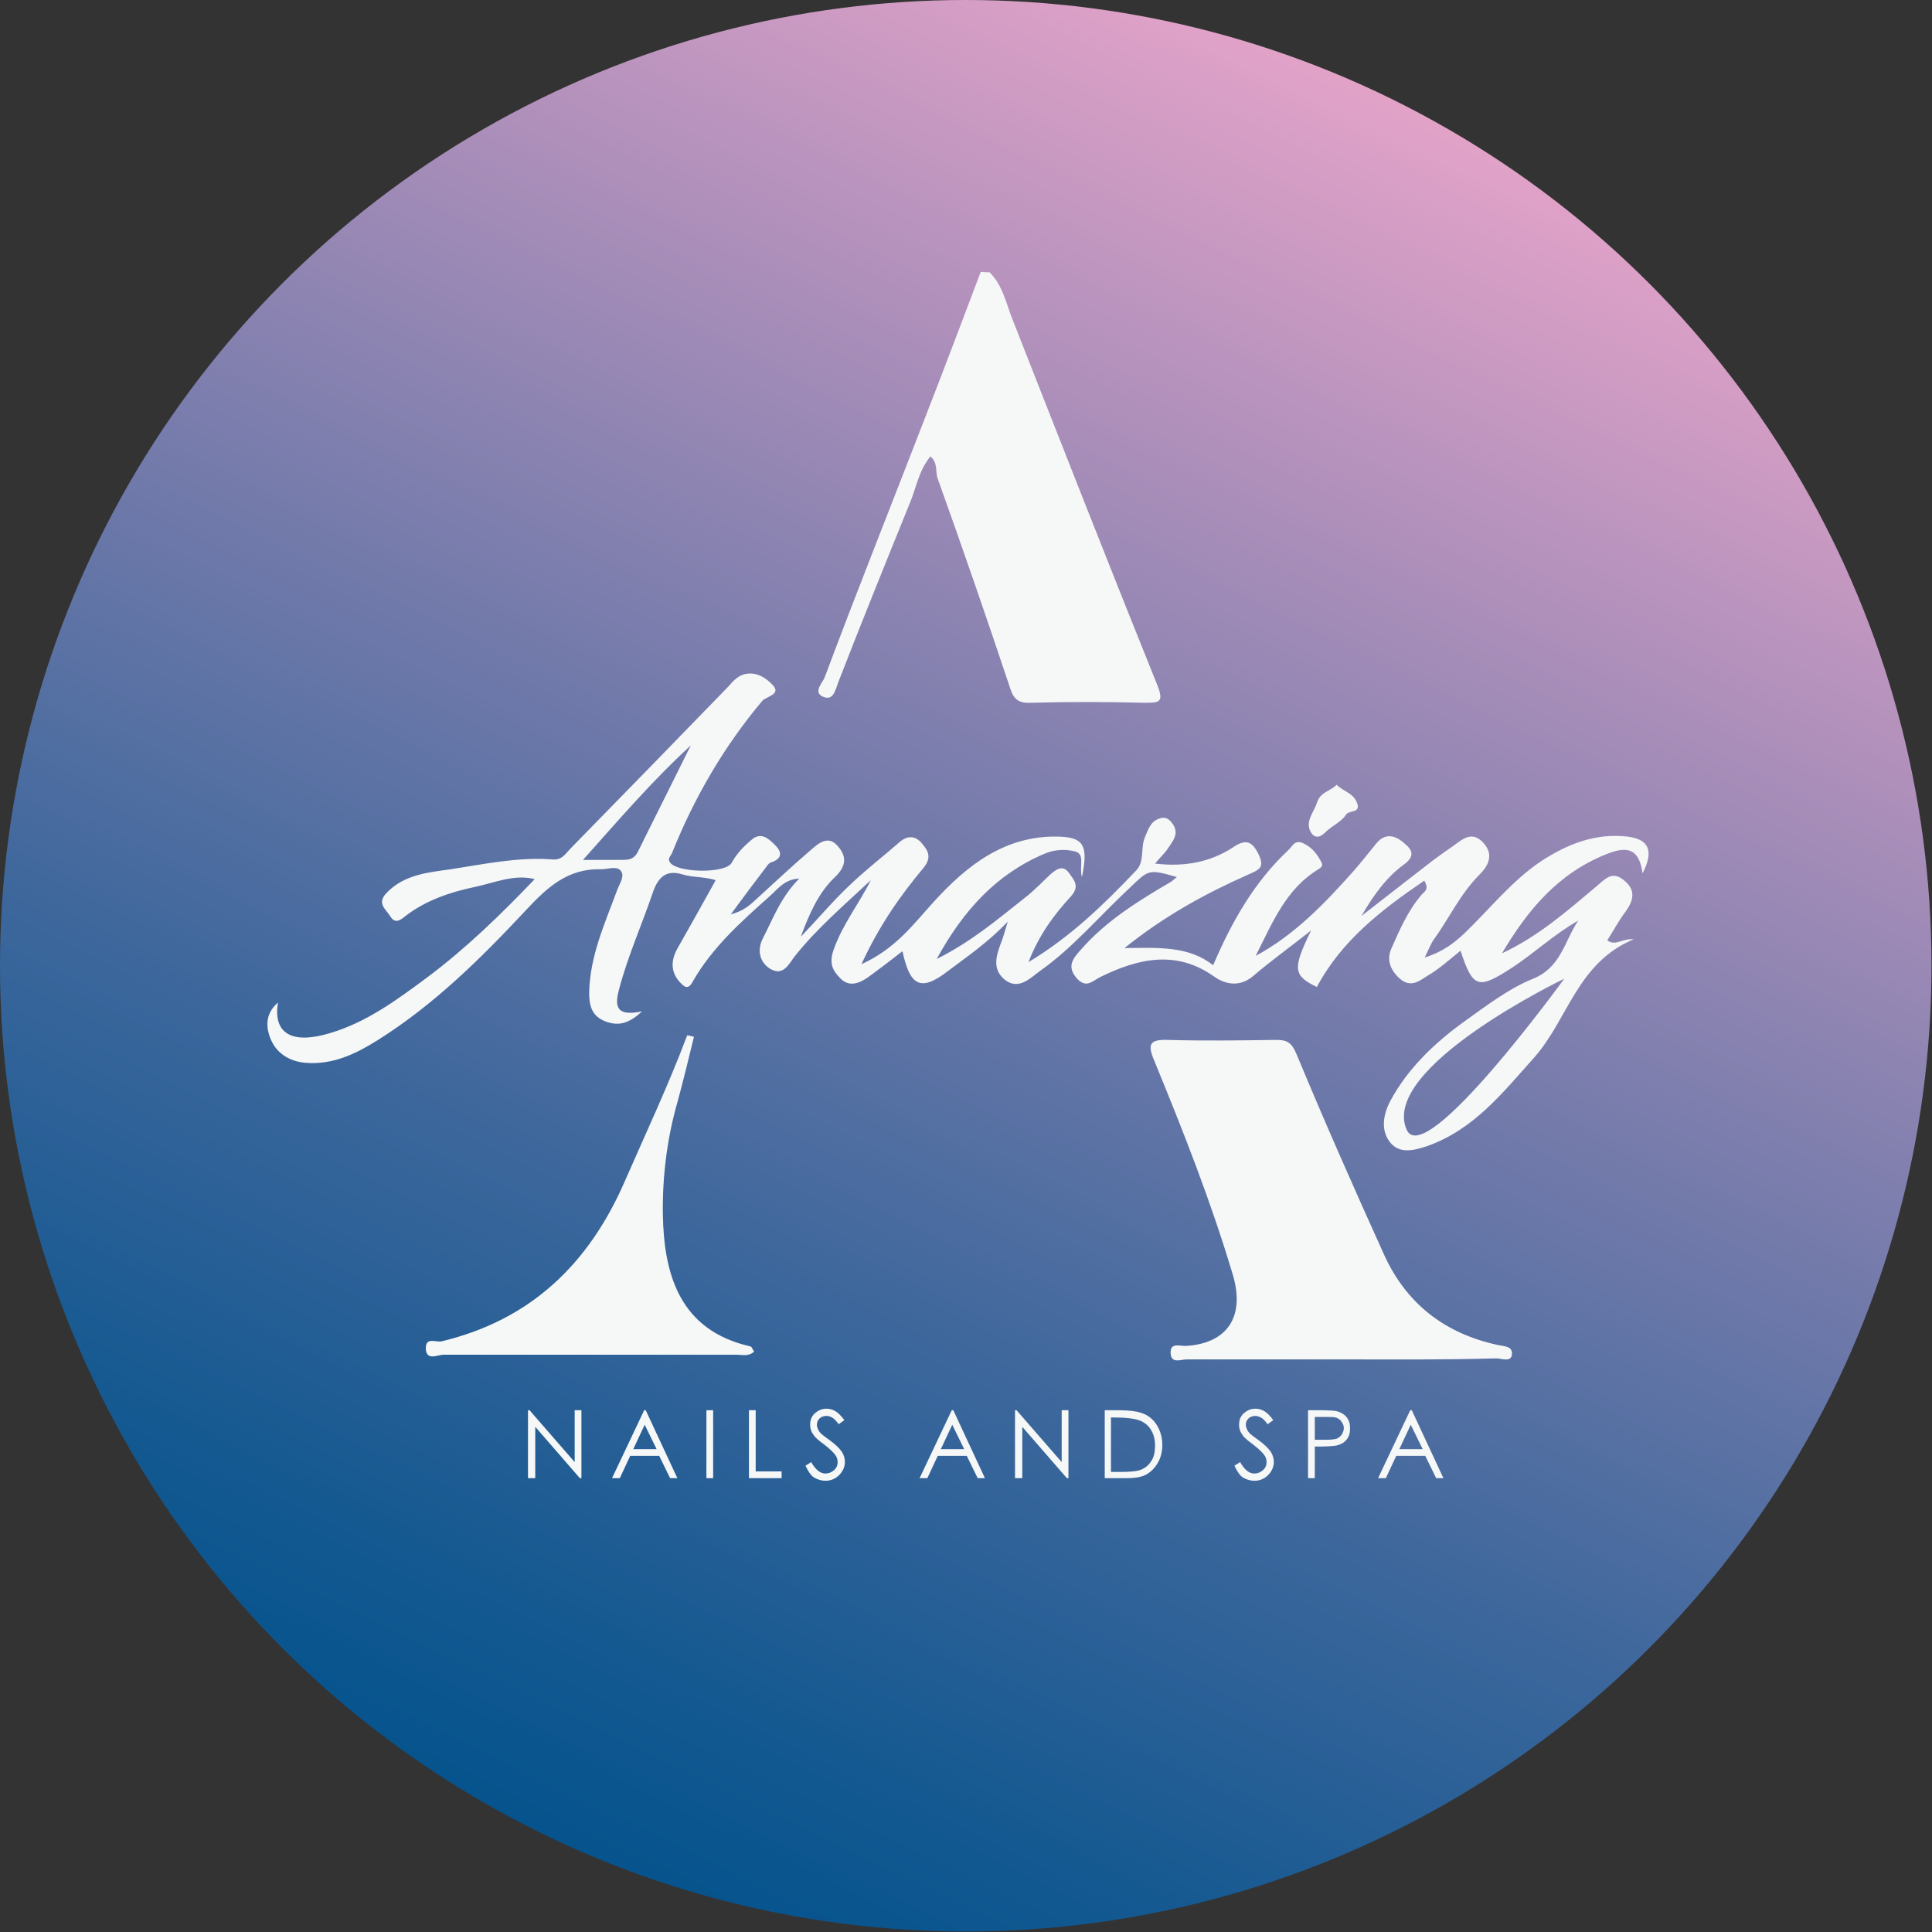 <?xml version="1.0" encoding="utf-8"?>
<!-- Generator: Adobe Illustrator 26.5.0, SVG Export Plug-In . SVG Version: 6.00 Build 0)  -->
<svg version="1.1" id="Layer_1" xmlns="http://www.w3.org/2000/svg" xmlns:xlink="http://www.w3.org/1999/xlink" x="0px" y="0px"
	 viewBox="0 0 37.25 37.25" style="enable-background:new 0 0 37.25 37.25;" xml:space="preserve">
<rect x="0" y="0" width="37.25" height="37.25" fill="#333333" stroke="none"/>
<style type="text/css">
	.st0{fill:url(#SVGID_1_);}
	.st1{fill:#F6F7F7;}
</style>
<linearGradient id="SVGID_1_" gradientUnits="userSpaceOnUse" x1="169.806" y1="-226.41" x2="207.045" y2="-226.41" gradientTransform="matrix(-0.434 0.901 -0.901 -0.434 -103.647 -249.36)">
	<stop  offset="0" style="stop-color:#E2A2C8"/>
	<stop  offset="0.034" style="stop-color:#D99FC6"/>
	<stop  offset="0.392" style="stop-color:#7F7FAE"/>
	<stop  offset="0.682" style="stop-color:#3D679C"/>
	<stop  offset="0.892" style="stop-color:#155991"/>
	<stop  offset="1" style="stop-color:#05538D"/>
</linearGradient>
<circle class="st0" cx="18.62" cy="18.62" r="18.62"/>
<g>
	<path class="st1" d="M19.08,5.25c0.26,0.26,0.32,0.61,0.45,0.93c0.92,2.34,1.84,4.69,2.78,7.02c0.14,0.35,0.04,0.35-0.25,0.35
		c-0.73-0.02-1.46-0.02-2.18,0c-0.22,0.01-0.33-0.05-0.4-0.27c-0.45-1.35-0.92-2.71-1.4-4.05c-0.05-0.13,0.01-0.3-0.14-0.43
		c-0.22,0.26-0.27,0.59-0.39,0.88c-0.47,1.16-0.94,2.32-1.39,3.48c-0.06,0.17-0.1,0.36-0.3,0.27c-0.19-0.09,0.01-0.28,0.04-0.37
		c0.64-1.71,1.32-3.41,1.98-5.12c0.35-0.9,0.69-1.8,1.03-2.7C18.97,5.25,19.03,5.25,19.08,5.25z"/>
	<path class="st1" d="M25.86,26.21c-0.99,0-1.99,0-2.98,0c-0.11,0-0.3,0.09-0.31-0.12c-0.01-0.22,0.19-0.13,0.3-0.14
		c0.79-0.05,1.14-0.56,0.9-1.37c-0.42-1.41-0.96-2.78-1.52-4.14c-0.13-0.31-0.08-0.4,0.26-0.39c0.7,0.02,1.39,0.01,2.09,0
		c0.21,0,0.3,0.04,0.4,0.28c0.54,1.3,1.11,2.59,1.69,3.87c0.43,0.94,1.17,1.51,2.18,1.73c0.13,0.03,0.3,0.02,0.28,0.19
		c-0.02,0.15-0.2,0.07-0.3,0.07C27.85,26.22,26.85,26.21,25.86,26.21z"/>
	<path class="st1" d="M13.38,19.99c-0.1,0.41-0.2,0.82-0.31,1.23c-0.21,0.72-0.3,1.47-0.29,2.19c0.02,1.16,0.32,2.24,1.69,2.55
		c0.03,0.01,0.04,0.06,0.07,0.1c-0.11,0.1-0.23,0.06-0.34,0.06c-1.88,0-3.77,0-5.65,0c-0.11,0-0.34,0.13-0.34-0.13
		c0-0.22,0.2-0.1,0.31-0.13c1.71-0.41,2.83-1.49,3.52-3.07c0.41-0.94,0.85-1.87,1.21-2.83C13.29,19.97,13.34,19.98,13.38,19.99z"/>
	<path class="st1" d="M25.77,15.13c0.13,0.13,0.32,0.16,0.39,0.34c0.09,0.22-0.15,0.14-0.21,0.24c-0.09,0.14-0.27,0.21-0.4,0.34
		c-0.11,0.11-0.21,0.11-0.28-0.01c-0.11-0.21,0.06-0.37,0.12-0.56C25.46,15.26,25.65,15.26,25.77,15.13z"/>
</g>
<g>
	<path class="st1" d="M10.18,28.5v-1.31h0.03l0.87,1v-1h0.13v1.31h-0.03l-0.86-0.99v0.99H10.18z"/>
	<path class="st1" d="M12.45,27.19l0.61,1.31h-0.14l-0.21-0.43h-0.56l-0.2,0.43h-0.15l0.62-1.31H12.45z M12.43,27.47l-0.22,0.47
		h0.45L12.43,27.47z"/>
	<path class="st1" d="M13.62,27.19h0.13v1.31h-0.13V27.19z"/>
	<path class="st1" d="M14.44,27.19h0.13v1.18h0.5v0.13h-0.63V27.19z"/>
	<path class="st1" d="M15.53,28.26l0.11-0.07c0.08,0.14,0.17,0.22,0.27,0.22c0.04,0,0.09-0.01,0.12-0.03
		c0.04-0.02,0.07-0.05,0.09-0.08c0.02-0.03,0.03-0.07,0.03-0.11c0-0.04-0.01-0.09-0.04-0.13c-0.04-0.06-0.12-0.13-0.22-0.21
		c-0.11-0.08-0.18-0.14-0.2-0.18c-0.05-0.06-0.07-0.13-0.07-0.2c0-0.06,0.01-0.11,0.04-0.16c0.03-0.05,0.07-0.08,0.12-0.11
		c0.05-0.03,0.1-0.04,0.16-0.04c0.06,0,0.12,0.02,0.17,0.05c0.05,0.03,0.11,0.09,0.17,0.17l-0.11,0.08
		c-0.05-0.07-0.09-0.11-0.13-0.13c-0.03-0.02-0.07-0.03-0.11-0.03c-0.05,0-0.1,0.02-0.13,0.05s-0.05,0.07-0.05,0.12
		c0,0.03,0.01,0.06,0.02,0.08c0.01,0.03,0.03,0.06,0.06,0.09c0.02,0.02,0.07,0.06,0.17,0.13c0.11,0.08,0.19,0.16,0.23,0.22
		s0.06,0.13,0.06,0.2c0,0.09-0.04,0.18-0.11,0.25c-0.07,0.07-0.16,0.11-0.26,0.11c-0.08,0-0.15-0.02-0.22-0.06
		S15.58,28.36,15.53,28.26z"/>
	<path class="st1" d="M18.38,27.19l0.61,1.31h-0.14l-0.21-0.43h-0.56l-0.2,0.43h-0.15l0.62-1.31H18.38z M18.36,27.47l-0.22,0.47
		h0.45L18.36,27.47z"/>
	<path class="st1" d="M19.57,28.5v-1.31h0.03l0.87,1v-1h0.13v1.31h-0.03l-0.86-0.99v0.99H19.57z"/>
	<path class="st1" d="M21.3,28.5v-1.31h0.27c0.2,0,0.34,0.02,0.43,0.05c0.13,0.04,0.23,0.12,0.3,0.23c0.07,0.11,0.11,0.24,0.11,0.39
		c0,0.13-0.03,0.25-0.09,0.35c-0.06,0.1-0.13,0.17-0.22,0.22s-0.22,0.07-0.38,0.07H21.3z M21.43,28.38h0.15
		c0.18,0,0.31-0.01,0.38-0.03c0.1-0.03,0.18-0.09,0.23-0.17c0.06-0.08,0.08-0.19,0.08-0.31c0-0.13-0.03-0.23-0.09-0.32
		c-0.06-0.09-0.15-0.15-0.26-0.18c-0.08-0.02-0.22-0.04-0.41-0.04h-0.09V28.38z"/>
	<path class="st1" d="M23.8,28.26l0.11-0.07c0.08,0.14,0.17,0.22,0.27,0.22c0.04,0,0.09-0.01,0.12-0.03
		c0.04-0.02,0.07-0.05,0.09-0.08c0.02-0.03,0.03-0.07,0.03-0.11c0-0.04-0.01-0.09-0.04-0.13c-0.04-0.06-0.12-0.13-0.22-0.21
		c-0.11-0.08-0.18-0.14-0.2-0.18c-0.05-0.06-0.07-0.13-0.07-0.2c0-0.06,0.01-0.11,0.04-0.16c0.03-0.05,0.07-0.08,0.12-0.11
		c0.05-0.03,0.1-0.04,0.16-0.04c0.06,0,0.12,0.02,0.17,0.05c0.05,0.03,0.11,0.09,0.17,0.17l-0.11,0.08
		c-0.05-0.07-0.09-0.11-0.13-0.13s-0.07-0.03-0.11-0.03c-0.05,0-0.1,0.02-0.13,0.05c-0.03,0.03-0.05,0.07-0.05,0.12
		c0,0.03,0.01,0.06,0.02,0.08c0.01,0.03,0.03,0.06,0.06,0.09c0.02,0.02,0.07,0.06,0.17,0.13c0.11,0.08,0.19,0.16,0.23,0.22
		s0.06,0.13,0.06,0.2c0,0.09-0.04,0.18-0.11,0.25c-0.07,0.07-0.16,0.11-0.26,0.11c-0.08,0-0.15-0.02-0.22-0.06
		S23.85,28.36,23.8,28.26z"/>
	<path class="st1" d="M25.22,27.19h0.26c0.15,0,0.25,0.01,0.3,0.02c0.07,0.02,0.14,0.06,0.18,0.11c0.05,0.06,0.07,0.13,0.07,0.22
		c0,0.09-0.02,0.16-0.07,0.22s-0.11,0.09-0.19,0.11c-0.06,0.01-0.17,0.02-0.33,0.02h-0.09v0.61h-0.13V27.19z M25.35,27.32v0.44
		l0.22,0c0.09,0,0.16-0.01,0.2-0.02c0.04-0.02,0.07-0.04,0.1-0.08c0.02-0.04,0.04-0.08,0.04-0.12c0-0.04-0.01-0.08-0.04-0.12
		c-0.02-0.04-0.05-0.06-0.09-0.08c-0.04-0.02-0.1-0.02-0.19-0.02H25.35z"/>
	<path class="st1" d="M27.22,27.19l0.61,1.31h-0.14l-0.21-0.43h-0.56l-0.2,0.43h-0.15l0.62-1.31H27.22z M27.2,27.47l-0.22,0.47h0.45
		L27.2,27.47z"/>
</g>
<path class="st1" d="M31.38,16.13c-0.62-0.07-1.15,0.14-1.66,0.47c-0.57,0.38-0.99,0.92-1.48,1.39c-0.21,0.2-0.44,0.37-0.77,0.47
	c0.07-0.14,0.11-0.25,0.17-0.34c0.3-0.41,0.51-0.88,0.88-1.25c0.16-0.16,0.3-0.38,0.08-0.62c-0.22-0.24-0.4-0.07-0.58,0.06
	c-0.13,0.09-0.26,0.18-0.38,0.27c-0.43,0.33-0.86,0.67-1.39,1.08c0.26-0.45,0.51-0.77,0.83-1c0.2-0.15,0.15-0.27,0.02-0.38
	c-0.17-0.16-0.38-0.25-0.57-0.01c-0.14,0.17-0.28,0.35-0.42,0.51c-0.56,0.63-1.14,1.24-1.9,1.65c0.32-0.63,0.58-1.29,1.21-1.67
	c0.06-0.04,0.09-0.07,0.06-0.13c-0.08-0.16-0.18-0.29-0.35-0.37c-0.17-0.08-0.21,0.06-0.29,0.13c-0.66,0.62-1.09,1.38-1.45,2.22
	c-0.47-0.37-1.04-0.34-1.71-0.33c0.77-0.62,1.56-1.05,2.37-1.41c0.22-0.1,0.34-0.13,0.22-0.39c-0.12-0.25-0.24-0.32-0.5-0.14
	c-0.43,0.28-0.93,0.38-1.5,0.31c0.09-0.11,0.18-0.19,0.24-0.28c0.09-0.14,0.23-0.28,0.11-0.47c-0.05-0.07-0.11-0.15-0.22-0.13
	c-0.2,0.04-0.25,0.19-0.32,0.36c-0.1,0.22,0,0.48-0.18,0.66c-0.61,0.64-1.24,1.26-2.07,1.76c0.21-0.54,0.5-0.92,0.82-1.27
	c0.18-0.2,0.05-0.32-0.04-0.45c-0.12-0.17-0.26-0.06-0.37,0.04c-0.16,0.15-0.31,0.31-0.48,0.44c-0.52,0.41-1.02,0.84-1.7,1.18
	c0.52-0.95,1.16-1.64,2.08-2.03c0.19-0.08,0.38-0.09,0.56-0.05c0.24,0.04,0.1,0.28,0.16,0.5c0.13-0.62,0.03-0.77-0.47-0.78
	c-1.02-0.02-1.75,0.56-2.38,1.25c-0.4,0.44-0.74,0.91-1.4,1.21c0.34-0.74,0.74-1.31,1.19-1.85c0.16-0.19,0.11-0.32-0.01-0.46
	c-0.12-0.16-0.28-0.19-0.45-0.04c-0.32,0.28-0.66,0.54-0.96,0.83c-0.33,0.31-0.62,0.66-0.94,0.99c0.16-0.43,0.34-0.85,0.66-1.15
	c0.23-0.22,0.22-0.41,0.05-0.6c-0.19-0.22-0.38-0.04-0.53,0.09c-0.35,0.3-0.68,0.61-1.02,0.92c-0.13,0.12-0.25,0.24-0.51,0.31
	c0.25-0.34,0.45-0.61,0.65-0.87c0.04-0.05,0.07-0.11,0.12-0.13c0.19-0.06,0.24-0.17,0.1-0.32c-0.13-0.13-0.28-0.29-0.48-0.11
	c-0.14,0.12-0.27,0.25-0.37,0.43c-0.11,0.22-1.05,0.2-1.19,0c-0.06-0.08,0.02-0.13,0.04-0.19c0.43-1.07,1-2.05,1.74-2.93
	c0.07-0.08,0.37-0.12,0.2-0.3c-0.12-0.13-0.31-0.27-0.55-0.21c-0.14,0.04-0.22,0.14-0.31,0.24c-1.01,1.04-2.02,2.08-3.03,3.11
	c-0.1,0.1-0.17,0.24-0.36,0.22c-0.66-0.05-1.31,0.09-1.96,0.19c-0.43,0.06-0.9,0.1-1.24,0.46c-0.19,0.2-0.01,0.31,0.07,0.44
	c0.09,0.15,0.18,0.1,0.3,0c0.39-0.3,0.86-0.46,1.34-0.56c0.38-0.08,0.75-0.25,1.15-0.15c-0.66,0.69-1.33,1.34-2.08,1.9
	c-0.58,0.43-1.16,0.86-1.87,1.07c-0.73,0.22-1.1,0.01-1-0.59c-0.27,0.23-0.23,0.52-0.12,0.75c0.11,0.23,0.34,0.38,0.63,0.41
	c0.54,0.05,0.99-0.17,1.42-0.44c1.08-0.68,1.98-1.57,2.84-2.49c0.41-0.44,0.81-0.82,1.46-0.8c0.13,0,0.3-0.07,0.38,0.03
	c0.08,0.1-0.02,0.24-0.07,0.37c-0.24,0.65-0.53,1.28-0.54,1.99c0,0.24,0.05,0.45,0.33,0.55c0.26,0.09,0.45,0.02,0.69-0.2
	c-0.49,0.1-0.54-0.08-0.44-0.44c0.17-0.64,0.44-1.24,0.65-1.86c0.12-0.35,0.31-0.42,0.57-0.34c0.2,0.06,0.41,0.04,0.64,0.11
	c-0.25,0.45-0.49,0.88-0.74,1.32c-0.14,0.25-0.12,0.48,0.07,0.67c0.07,0.07,0.14,0.13,0.23-0.04c0.37-0.65,0.93-1.15,1.48-1.64
	c0.14-0.12,0.28-0.33,0.57-0.34c-0.35,0.35-0.5,0.76-0.7,1.15c-0.11,0.21-0.08,0.45,0.14,0.59c0.26,0.15,0.36-0.1,0.48-0.25
	c0.43-0.54,0.96-0.99,1.46-1.46c-0.23,0.46-0.55,0.86-0.72,1.35c-0.09,0.26-0.01,0.4,0.13,0.54c0.17,0.18,0.37,0.1,0.54-0.02
	c0.22-0.16,0.43-0.32,0.66-0.5c0.14,0.64,0.33,0.81,0.88,0.38c0.37-0.28,0.76-0.54,1.15-0.95c-0.06,0.2-0.09,0.31-0.13,0.41
	c-0.09,0.24-0.17,0.49,0.05,0.69c0.27,0.24,0.5,0,0.69-0.14c0.64-0.45,1.15-1.06,1.73-1.6c0.38-0.36,0.36-0.38,0.92-0.22
	c-0.04,0.03-0.08,0.07-0.11,0.09c-0.63,0.37-1.25,0.75-1.74,1.31c-0.14,0.16-0.28,0.31-0.09,0.54c0.19,0.22,0.3,0.07,0.48-0.02
	c0.72-0.35,1.45-0.52,2.18,0c0.23,0.16,0.5,0.2,0.75-0.01c0.34-0.29,0.7-0.55,1.12-0.88c-0.37,0.75-0.34,0.87,0.11,1.09
	c0.48-0.9,1.25-1.49,2.07-2.05c0.1,0.16,0.01,0.21-0.05,0.27c-0.26,0.3-0.42,0.67-0.58,1.03c-0.1,0.22-0.03,0.42,0.16,0.59
	c0.22,0.19,0.39,0.03,0.54-0.06c0.22-0.13,0.42-0.31,0.63-0.48c0.24,0.73,0.34,0.75,0.99,0.33c0.44-0.29,0.82-0.65,1.28-0.91
	c-0.27,0.4-0.33,0.9-0.87,1.12c-0.47,0.19-0.9,0.52-1.32,0.82c-0.57,0.41-1.09,0.9-1.43,1.53c-0.14,0.26-0.19,0.56-0.02,0.79
	c0.18,0.24,0.45,0.18,0.72,0.09c0.91-0.32,1.46-1.03,2.07-1.71c0.65-0.73,0.83-1.83,1.92-2.28c-0.23-0.02-0.35,0.14-0.51,0.02
	c0.12-0.19,0.22-0.38,0.35-0.55c0.15-0.21,0.21-0.41-0.02-0.6c-0.24-0.21-0.38-0.02-0.54,0.11c-0.57,0.48-1.13,0.97-1.82,1.29
	c0.49-0.83,1.08-1.54,2.01-1.91c0.35-0.14,0.63-0.16,0.7,0.37C31.9,16.39,31.78,16.18,31.38,16.13z M12.3,16.42
	c-0.1,0.2-0.26,0.15-0.42,0.16c-0.18,0-0.35,0-0.64,0c0.69-0.77,1.3-1.49,2.08-2.21C12.95,15.12,12.62,15.77,12.3,16.42z
	 M27.12,21.78c-0.52-1.2,3.04-2.91,3.04-2.91S27.47,22.58,27.12,21.78z"/>
</svg>
